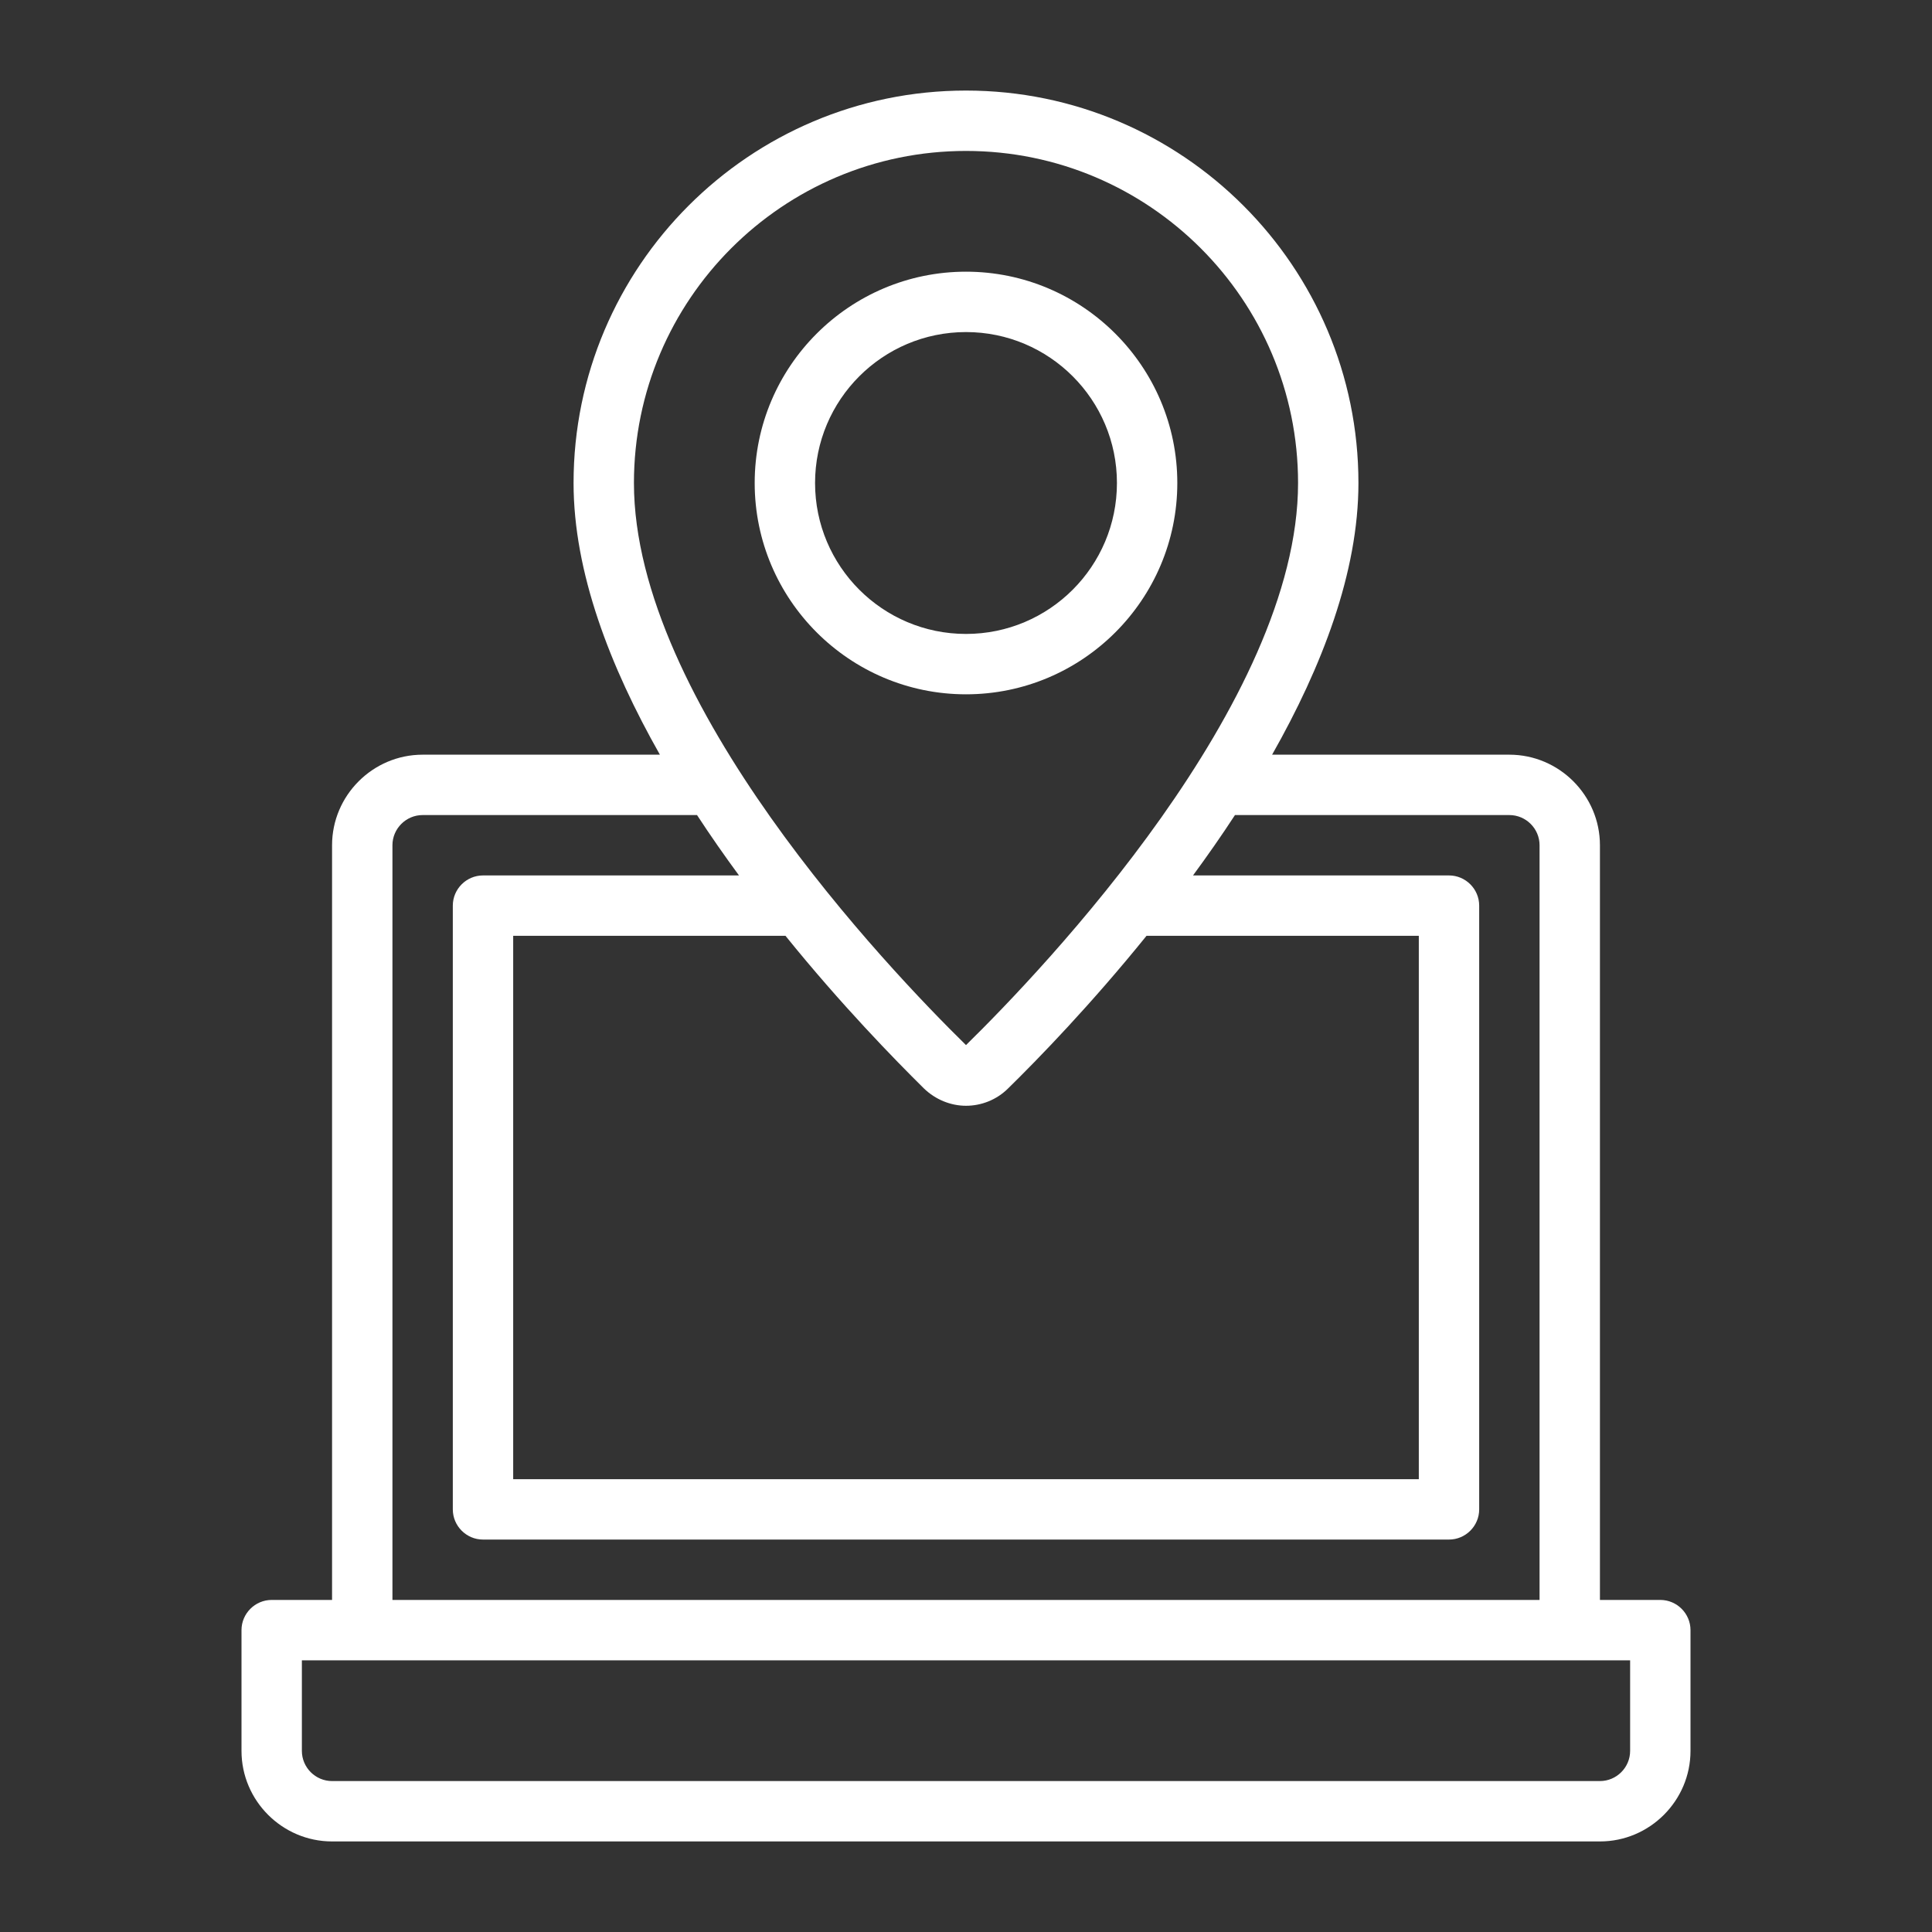 <svg xmlns="http://www.w3.org/2000/svg" version="1.1" xmlns:xlink="http://www.w3.org/1999/xlink" width="512" height="512" x="0" y="0" viewBox="0 0 64 64" style="enable-background:new 0 0 512 512" xml:space="preserve" class=""><rect x="0" y="0" width="64" height="64" fill="#333333" stroke="none"/><g><path d="M55 53h-2V28c0-1.65-1.35-3-3-3h-7.86c1.65-2.91 2.86-6.04 2.86-9 0-7.17-5.83-13-13-13S19 8.83 19 16c0 2.96 1.21 6.09 2.86 9H14c-1.65 0-3 1.35-3 3v25H9c-.55 0-1 .45-1 1v4c0 1.65 1.35 3 3 3h42c1.65 0 3-1.35 3-3v-4c0-.55-.45-1-1-1zM32 5c6.07 0 11 4.93 11 11 0 7.26-8.42 16.09-11 18.62C29.42 32.09 21 23.26 21 16c0-6.07 4.93-11 11-11zm-1.4 31.05c.39.38.9.58 1.4.58s1.01-.19 1.4-.58c.97-.95 2.73-2.76 4.58-5.05H47v18H17V31h9.02c1.85 2.29 3.61 4.09 4.58 5.05zM13 28c0-.55.45-1 1-1h9.09c.45.69.92 1.36 1.39 2H16c-.55 0-1 .45-1 1v20c0 .55.45 1 1 1h32c.55 0 1-.45 1-1V30c0-.55-.45-1-1-1h-8.48c.47-.64.94-1.31 1.39-2H50c.55 0 1 .45 1 1v25H13zm41 30c0 .55-.45 1-1 1H11c-.55 0-1-.45-1-1v-3h44z" fill="#ffffff" opacity="1" data-original="#000000"></path><path d="M39 16c0-3.86-3.14-7-7-7s-7 3.14-7 7 3.14 7 7 7 7-3.14 7-7zm-12 0c0-2.76 2.24-5 5-5s5 2.24 5 5-2.24 5-5 5-5-2.24-5-5z" fill="#ffffff" opacity="1" data-original="#000000"></path></g></svg>